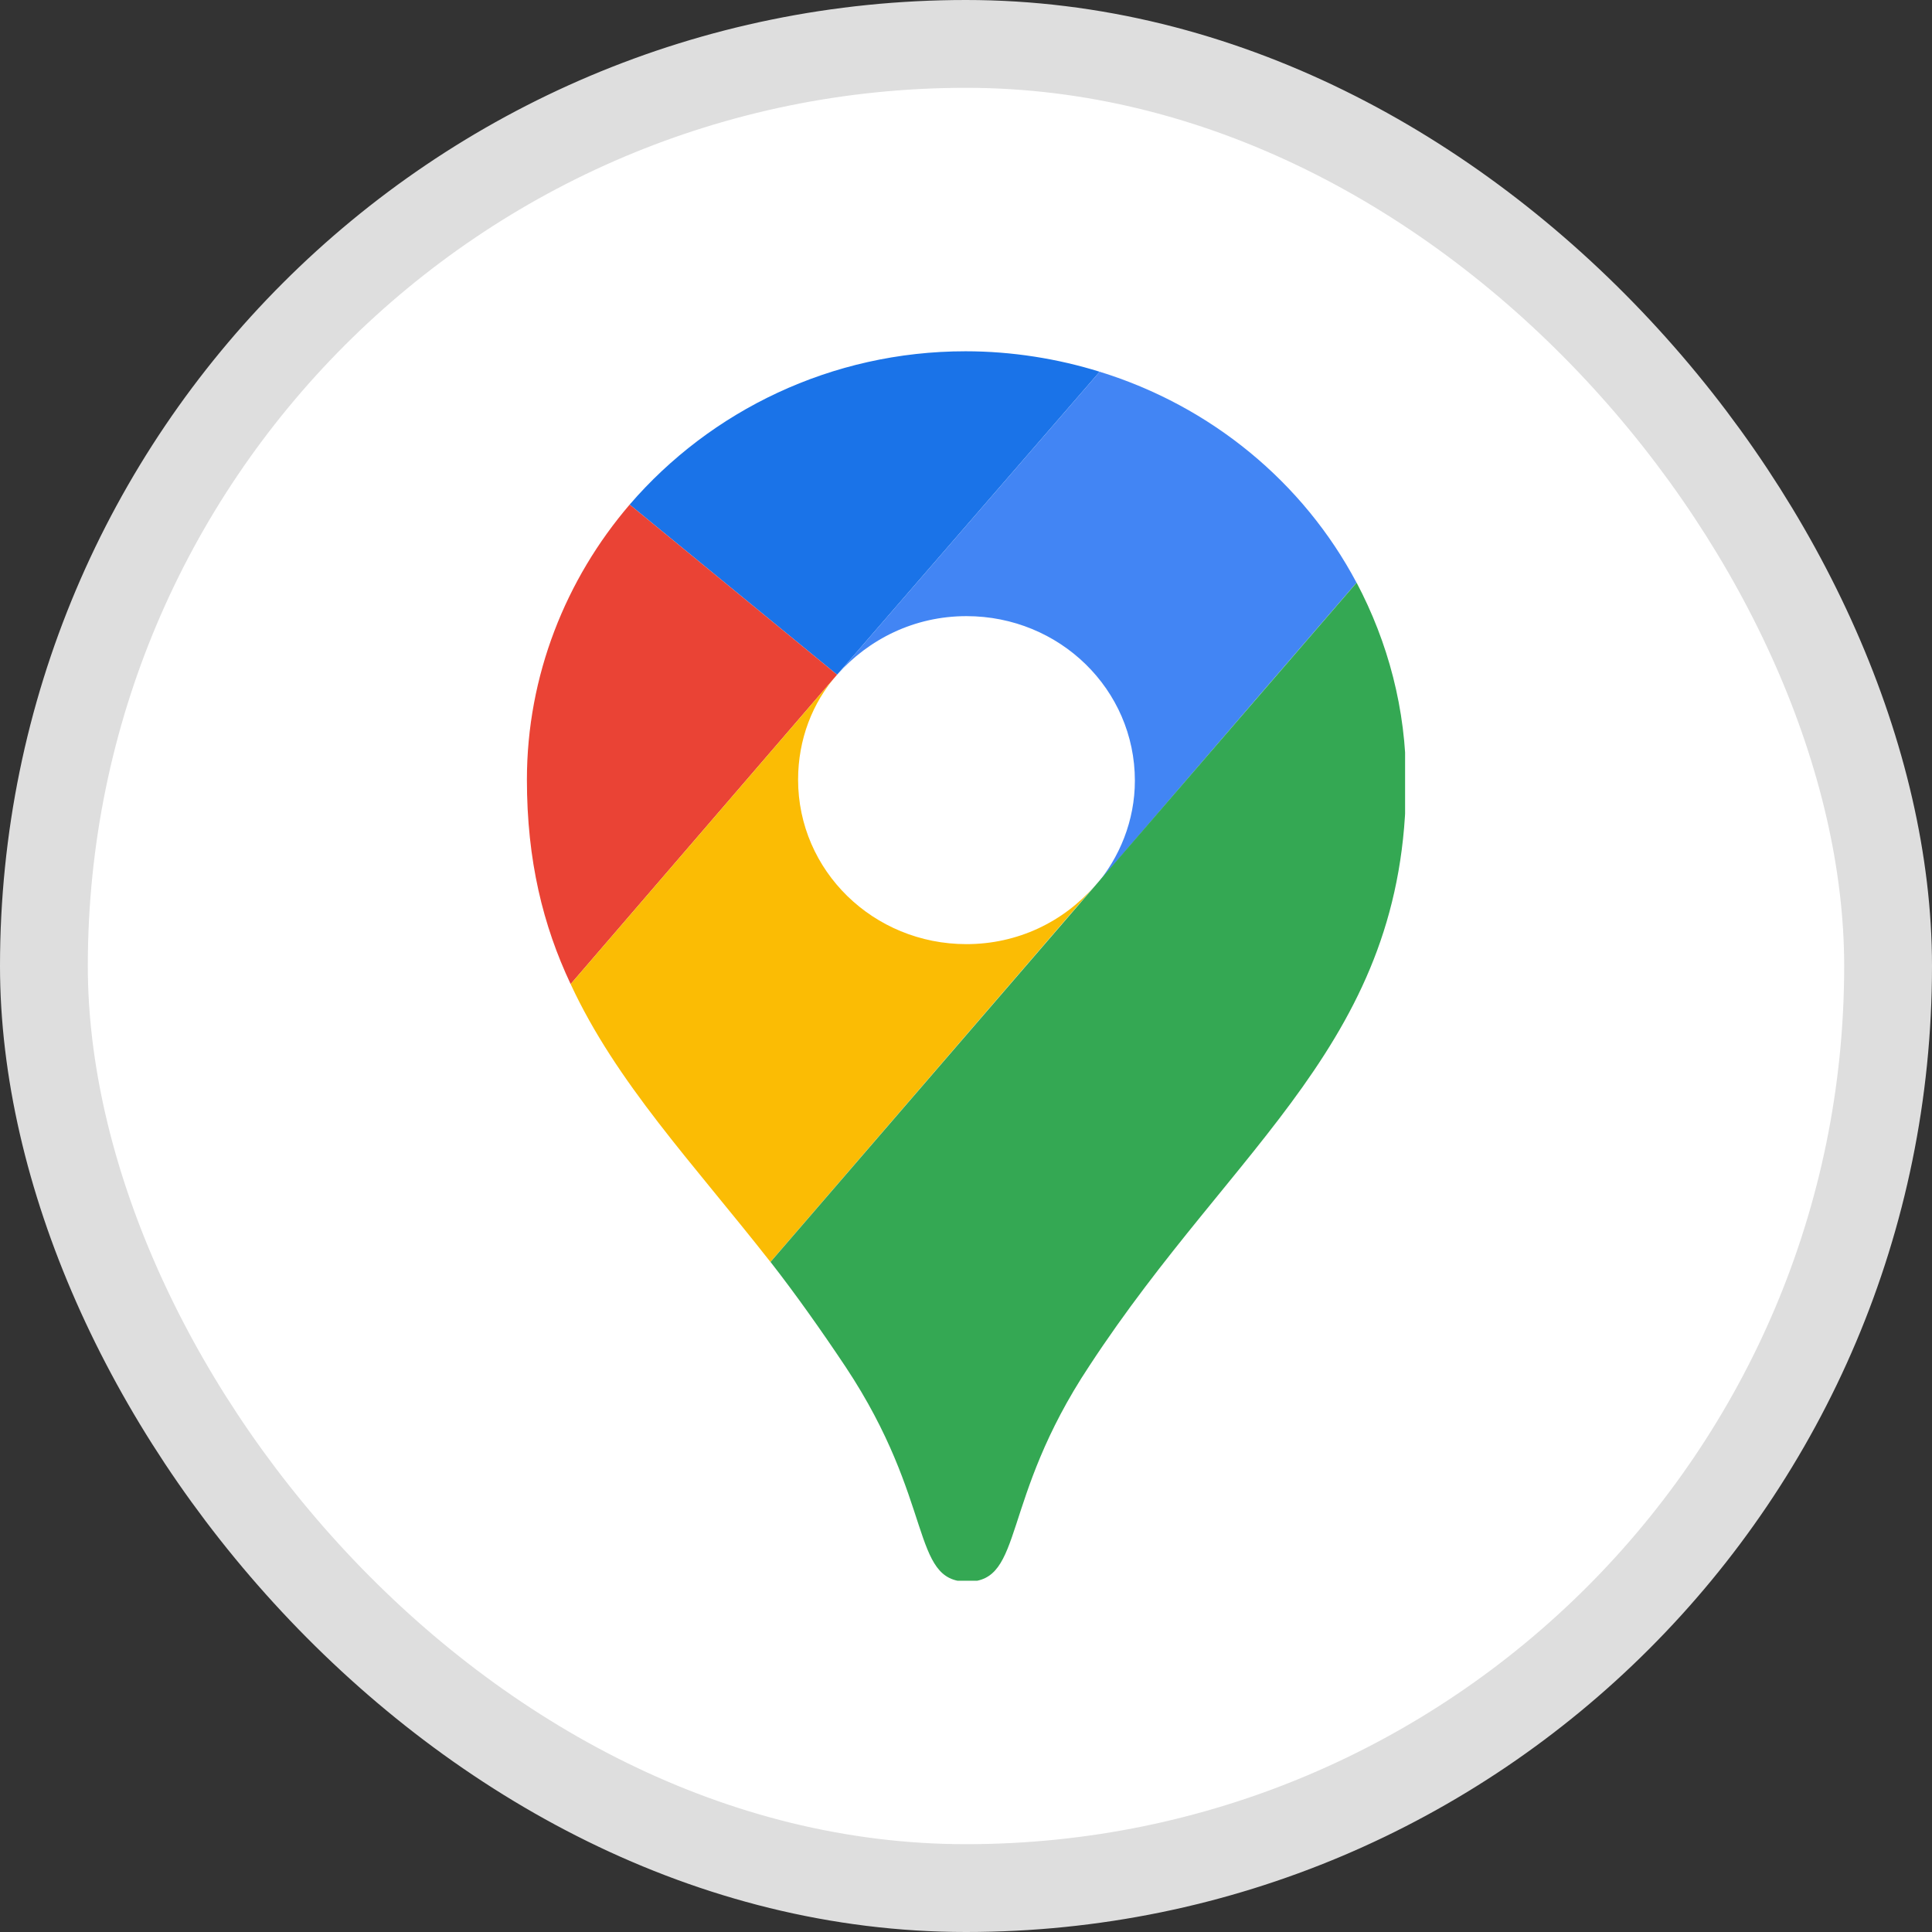 <svg width="22" height="22" viewBox="0 0 22 22" fill="none" xmlns="http://www.w3.org/2000/svg">
<rect x="0" y="0" width="22" height="22" fill="#333333" stroke="none"/>
<rect x="0.5" y="0.5" width="21" height="21" rx="10.5" fill="white"/>
<rect x="0.5" y="0.5" width="21" height="21" rx="10.5" stroke="#DEDEDE"/>
<g clip-path="url(#clip0_851_408)">
<path d="M12.522 4.233C12.046 4.085 11.525 4 10.995 4C9.467 4 8.091 4.677 7.17 5.746L9.532 7.683L12.522 4.233Z" fill="#1A73E8"/>
<path d="M7.17 5.746C6.444 6.593 6 7.693 6 8.878C6 9.799 6.184 10.54 6.498 11.206L9.532 7.683L7.17 5.746Z" fill="#EA4335"/>
<path d="M11.005 7.016C12.067 7.016 12.923 7.852 12.923 8.889C12.923 9.344 12.75 9.767 12.468 10.095C12.468 10.095 13.974 8.339 15.447 6.635C14.841 5.492 13.79 4.624 12.522 4.233L9.532 7.683C9.89 7.28 10.41 7.016 11.005 7.016Z" fill="#4285F4"/>
<path d="M11.005 10.751C9.944 10.751 9.088 9.915 9.088 8.878C9.088 8.423 9.25 8 9.532 7.683L6.498 11.206C7.018 12.328 7.885 13.238 8.773 14.37L12.468 10.085C12.11 10.497 11.59 10.751 11.005 10.751Z" fill="#FBBC04"/>
<path d="M12.403 15.556C14.072 13.005 16.011 11.852 16.011 8.889C16.011 8.074 15.805 7.312 15.448 6.635L8.774 14.37C9.055 14.73 9.348 15.143 9.63 15.566C10.648 17.101 10.366 18.011 11.016 18.011C11.666 18.011 11.385 17.09 12.403 15.556Z" fill="#34A853"/>
</g>
<defs>
<clipPath id="clip0_851_408">
<rect width="10" height="14" fill="white" transform="translate(6 4)"/>
</clipPath>
</defs>
</svg>
